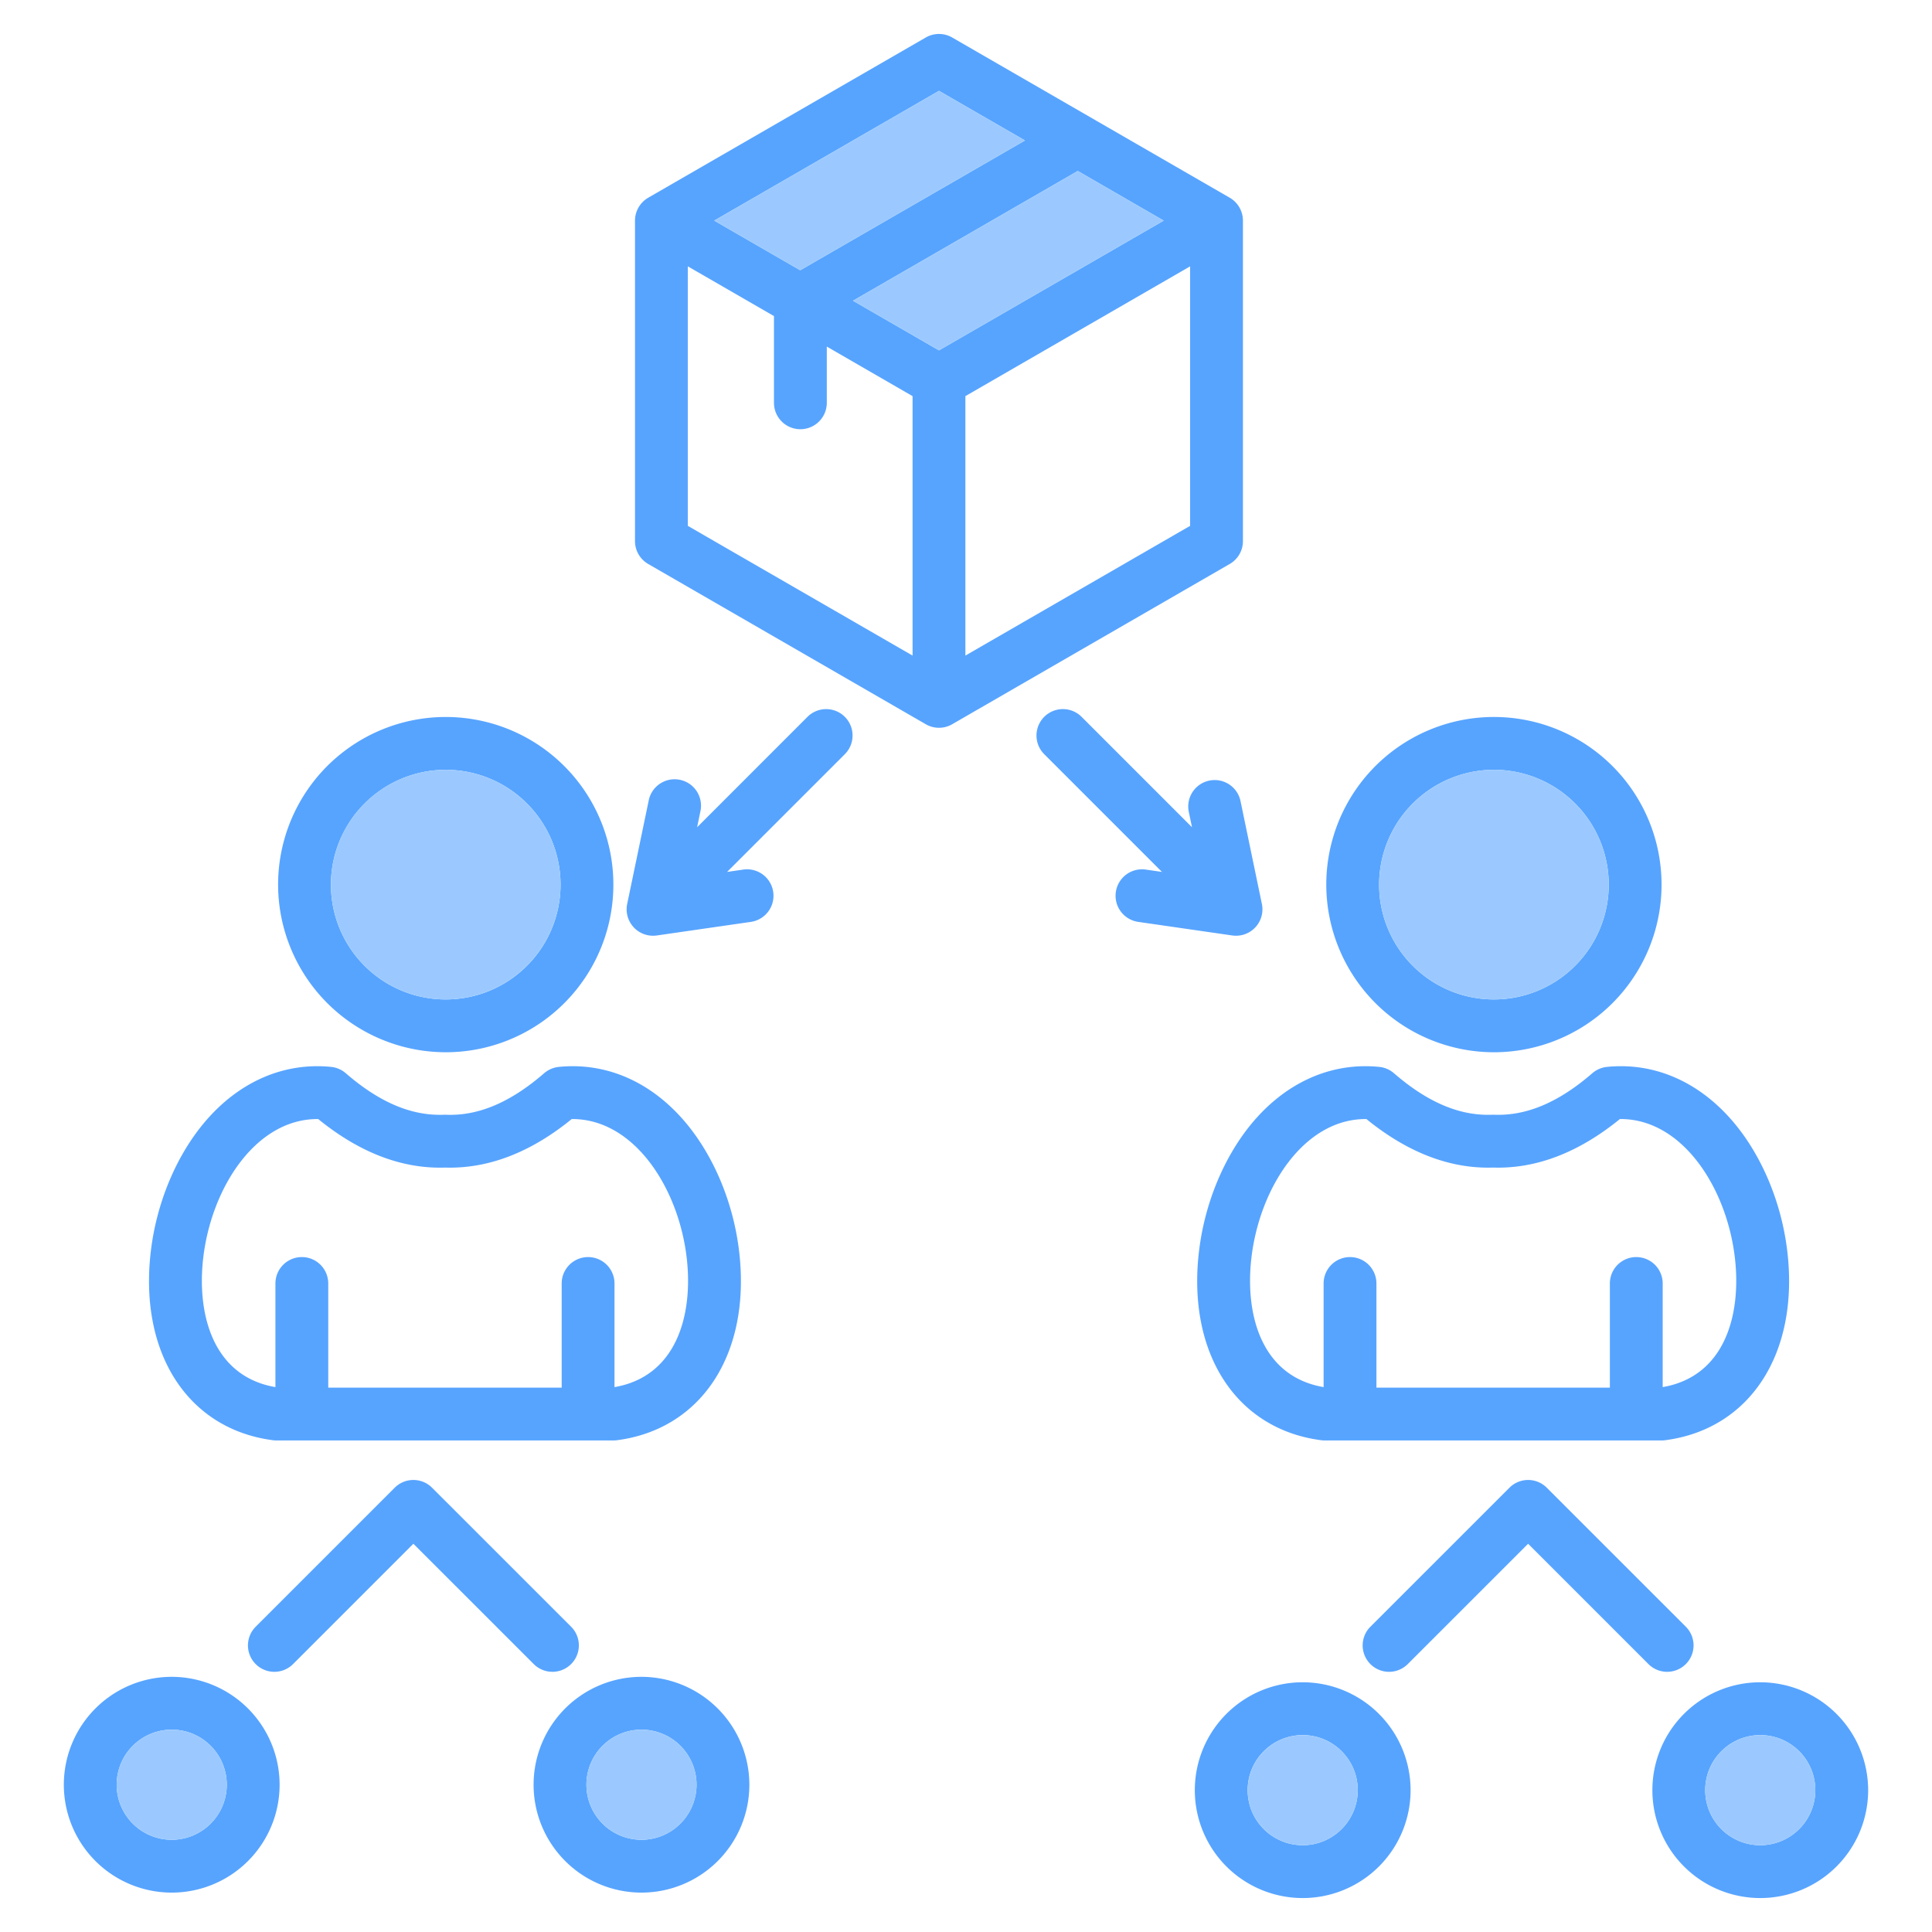 <svg id="Layer_1" viewBox="0 0 512 512" xmlns="http://www.w3.org/2000/svg" data-name="Layer 1"><g fill-rule="evenodd"><path d="m466.491 489a14.59 14.59 0 1 1 14.589-14.589 14.606 14.606 0 0 1 -14.589 14.589zm0-43.18a28.591 28.591 0 1 0 28.589 28.591 28.631 28.631 0 0 0 -28.589-28.591zm-121.251 43.18a14.59 14.59 0 1 1 14.58-14.589 14.6 14.6 0 0 1 -14.58 14.589zm0-43.18a28.591 28.591 0 1 0 28.58 28.591 28.623 28.623 0 0 0 -28.58-28.591zm-175.24 41.738a14.59 14.59 0 1 1 14.589-14.589 14.606 14.606 0 0 1 -14.589 14.589zm0-43.18a28.591 28.591 0 1 0 28.589 28.591 28.629 28.629 0 0 0 -28.589-28.591zm-124.49 43.18a14.59 14.59 0 1 1 14.59-14.589 14.6 14.6 0 0 1 -14.589 14.589zm0-43.18a28.591 28.591 0 1 0 28.59 28.591 28.624 28.624 0 0 0 -28.589-28.591zm396.3-1.33a6.975 6.975 0 0 1 -4.95-2.048l-31.889-31.891-31.9 31.891a7 7 0 0 1 -9.9-9.9l36.851-36.841a6.989 6.989 0 0 1 9.889 0l36.85 36.84a7 7 0 0 1 -4.95 11.949zm-300.359-2.048-31.9-31.891-31.89 31.891a7 7 0 0 1 -9.9-9.9l36.839-36.842a7 7 0 0 1 9.9 0l36.851 36.84a7 7 0 0 1 -9.9 9.9zm185.11-193.091-24.921-3.6a7 7 0 0 1 2-13.859l4.291.619-31.2-31.2a7 7 0 0 1 9.9-9.9l29.261 29.26-.85-4.081a7 7 0 1 1 13.708-2.848l5.661 27.249a7 7 0 0 1 -6.851 8.431 8.387 8.387 0 0 1 -1-.071zm-102.67-57.94a7.009 7.009 0 0 1 0 9.9l-31.2 31.2 4.291-.62a7 7 0 0 1 2 13.861l-24.92 3.6a8.032 8.032 0 0 1 -1 .071 7 7 0 0 1 -6.85-8.43l5.67-27.25a7 7 0 1 1 13.7 2.85l-.839 4.08 29.25-29.261a7.008 7.008 0 0 1 9.9 0zm-105.77 14.04a30.426 30.426 0 1 1 -30.421 30.43 30.463 30.463 0 0 1 30.421-30.431zm0 74.85a44.425 44.425 0 1 0 -44.421-44.42 44.475 44.475 0 0 0 44.421 44.419zm-64.28 54.641c2.119-18.65 13.9-36.939 30.289-36.939h.2c10.94 8.909 22.23 13.23 33.59 12.86 11.361.36 22.65-3.94 33.59-12.86 16.471-.12 28.37 18.22 30.49 36.94 1.681 14.749-2.54 31.24-19.15 34.1v-27.463a7 7 0 0 0 -14 0v27.6h-61.86v-27.6a7 7 0 0 0 -14 0v27.462c-16.609-2.86-20.83-19.349-19.149-34.1zm18.609 48.189c.3.029.59.05.89.05h89.171a8.631 8.631 0 0 0 .879-.049c22.51-2.871 35.58-22.87 32.52-49.77-1.46-12.921-6.67-25.5-14.29-34.52-9.049-10.711-20.95-15.92-33.53-14.66a7.044 7.044 0 0 0 -3.89 1.68c-8.939 7.739-17.44 11.35-26 11a4.982 4.982 0 0 0 -.56 0c-8.569.33-17.06-3.26-26-11a7 7 0 0 0 -3.89-1.68c-12.568-1.261-24.48 3.95-33.53 14.66-7.609 9.019-12.82 21.6-14.29 34.52-3.059 26.9 10.01 46.9 32.52 49.77zm323.45-177.681a30.426 30.426 0 1 1 -30.421 30.431 30.463 30.463 0 0 1 30.421-30.431zm0 74.85a44.425 44.425 0 1 0 -44.421-44.419 44.474 44.474 0 0 0 44.421 44.419zm-33.99 17.7h.2c10.94 8.909 22.22 13.23 33.59 12.86 11.361.37 22.65-3.95 33.59-12.86h.2c16.391 0 28.18 18.3 30.29 36.94 1.682 14.749-2.54 31.24-19.15 34.1v-27.46a7 7 0 0 0 -14 0v27.6h-61.86v-27.6a7 7 0 0 0 -14 0v27.462c-16.61-2.86-20.831-19.349-19.151-34.1 2.121-18.651 13.9-36.94 30.291-36.94zm-44.2 35.36c-3.06 26.9 10.008 46.9 32.518 49.77.3.029.59.05.89.05h89.16a8.656 8.656 0 0 0 .89-.049c22.51-2.871 35.58-22.87 32.52-49.77-1.46-12.921-6.67-25.5-14.29-34.52-9.049-10.711-20.95-15.92-33.53-14.66a7.044 7.044 0 0 0 -3.89 1.68c-8.938 7.739-17.44 11.33-26 11a4.982 4.982 0 0 0 -.56 0c-8.559.33-17.06-3.26-26-11a7 7 0 0 0 -3.89-1.68c-12.57-1.261-24.48 3.95-33.53 14.66-7.608 9.019-12.82 21.6-14.288 34.52zm-61.869-158.18v-68.76l59.551-34.39v68.77zm-73.559-103.15 22.828 13.18v22.981a7 7 0 1 0 14 0v-14.9l22.73 13.13v68.76l-59.56-34.38v-68.771zm66.559-46.51-59.559 34.39 22.779 13.151 59.559-34.391zm0 68.77 59.549-34.38-22.768-13.15-59.562 34.382 22.781 13.15zm80.55 50.55v-84.93a7.017 7.017 0 0 0 -3.5-6.069l-73.551-42.461a7 7 0 0 0 -7 0l-73.559 42.462a7.04 7.04 0 0 0 -3.5 6.071v84.929a7.01 7.01 0 0 0 3.5 6.061l73.56 42.469a6.983 6.983 0 0 0 7 0l73.55-42.471a6.986 6.986 0 0 0 3.5-6.059z" fill="#57a4ff"/><g fill="#9bc9ff"><path d="m285.622 45.318-59.562 34.38 22.781 13.15 59.549-34.38z"/><path d="m212.061 71.619 59.559-34.391-22.779-13.15-59.559 34.39z"/><path d="m148.55 234.439a30.425 30.425 0 1 0 -30.43 30.42 30.463 30.463 0 0 0 30.43-30.42z"/><path d="m365.48 234.439a30.425 30.425 0 1 0 30.42-30.431 30.459 30.459 0 0 0 -30.42 30.431z"/><path d="m466.49 459.819a14.59 14.59 0 1 0 14.59 14.59 14.614 14.614 0 0 0 -14.59-14.59z"/><path d="m359.82 474.409a14.585 14.585 0 1 0 -14.58 14.591 14.6 14.6 0 0 0 14.58-14.591z"/><path d="m170 487.558a14.59 14.59 0 1 0 -14.591-14.589 14.6 14.6 0 0 0 14.591 14.589z"/><path d="m45.511 487.558a14.59 14.59 0 1 0 -14.591-14.589 14.605 14.605 0 0 0 14.591 14.589z"/></g></g></svg>